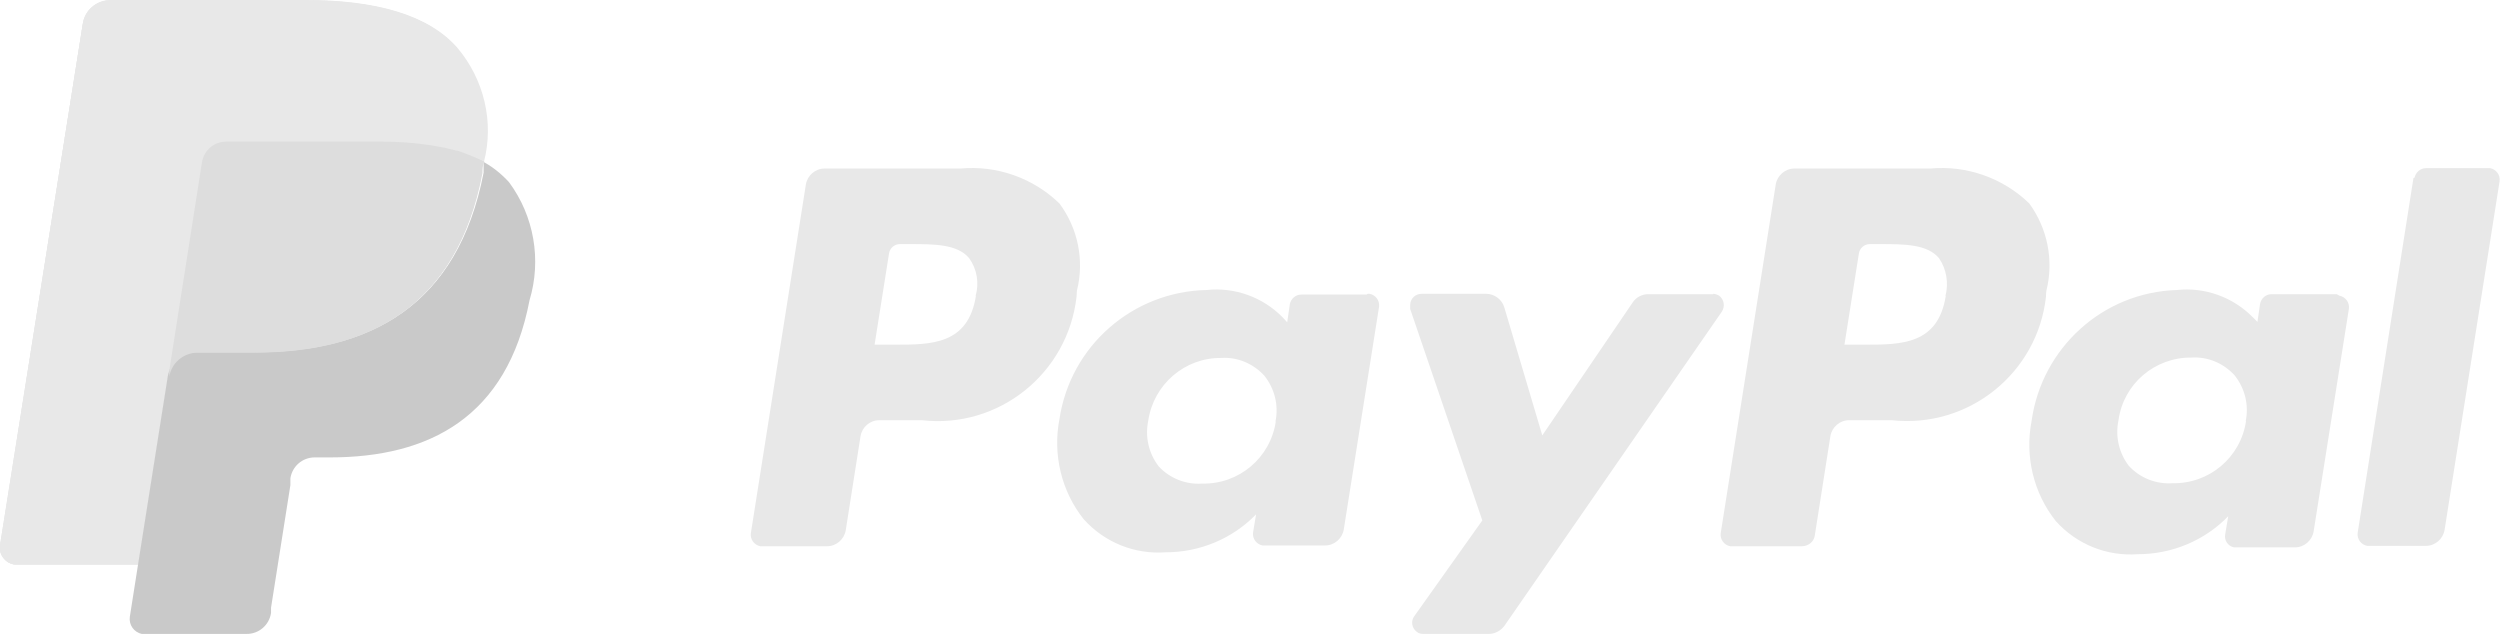 <?xml version="1.0" encoding="UTF-8"?>
<svg id="Layer_2" data-name="Layer 2" xmlns="http://www.w3.org/2000/svg" viewBox="0 0 65.86 16.7">
  <defs>
    <style>
      .cls-1 {
        fill: #c9c9c9;
      }

      .cls-2 {
        fill: #ddd;
      }

      .cls-3 {
        fill: #e8e8e8;
      }
    </style>
  </defs>
  <g id="Layer_1-2" data-name="Layer 1">
    <path class="cls-3" d="M12.04,1.27C11.27.39,9.87.01,8.04.01H2.91c-.37,0-.68.27-.73.63L0,14.36c-.04.24.13.47.37.51h3.27l.8-5.1v.16c.06-.36.37-.62.73-.63h1.52c3,0,5.33-1.21,6-4.73v-.3c.27-1.05,0-2.17-.7-3"/>
    <path class="cls-3" d="M51.26,7.79c-.2,1.29-1.18,1.29-2.13,1.29h-.54l.38-2.4c.02-.14.14-.25.29-.25h.25c.65,0,1.26,0,1.57.37.2.29.26.66.17,1M50.85,4.44h-3.58c-.24,0-.45.18-.49.42l-1.45,9.19c-.02.16.09.31.25.34h1.89c.17,0,.32-.12.34-.29l.41-2.61c.04-.24.25-.42.49-.42h1.13c2.02.22,3.84-1.24,4.06-3.26,0-.05,0-.1.01-.15.2-.8.03-1.64-.45-2.3-.69-.67-1.65-1.01-2.61-.92"/>
    <path class="cls-3" d="M25.71,7.79c-.2,1.29-1.18,1.29-2.13,1.29h-.54l.38-2.4c.02-.14.14-.25.29-.25h.25c.65,0,1.26,0,1.57.37.21.29.27.66.17,1M25.3,4.44h-3.58c-.24,0-.45.18-.49.42l-1.45,9.19c-.02.16.09.31.25.34h1.76c.24,0,.45-.18.49-.42l.39-2.48c.04-.24.25-.42.49-.42h1.13c2.02.23,3.84-1.23,4.07-3.25,0-.05.01-.11.01-.16.2-.8.03-1.64-.46-2.3-.69-.67-1.65-1.01-2.61-.92M33.61,11.1c-.14.96-.97,1.66-1.94,1.64-.43.03-.86-.14-1.15-.46-.26-.34-.36-.78-.27-1.2.14-.95.96-1.66,1.92-1.65.43-.03.85.15,1.14.47.27.34.38.78.29,1.21M36,7.76h-1.72c-.15,0-.27.11-.3.25l-.07.48-.12-.13c-.52-.53-1.26-.8-2-.72-1.95.04-3.59,1.47-3.88,3.4-.18.93.05,1.9.64,2.64.55.61,1.34.93,2.16.87.9,0,1.76-.36,2.38-1l-.08.48c-.02.16.09.31.25.34h1.65c.24,0,.45-.18.49-.42l.93-5.87c.02-.16-.09-.31-.25-.34h-.05"/>
    <path class="cls-3" d="M59.17,11.09c-.14.96-.97,1.66-1.94,1.64-.43.03-.86-.14-1.15-.46-.26-.34-.36-.78-.27-1.2.13-.96.96-1.66,1.92-1.65.43-.03.85.15,1.14.47.27.34.38.78.29,1.21M61.56,7.75h-1.72c-.15,0-.27.11-.3.25l-.07.48-.12-.12c-.52-.53-1.26-.8-2-.72-1.95.06-3.56,1.52-3.83,3.45-.18.93.05,1.9.64,2.64.55.61,1.34.93,2.16.87.9,0,1.76-.36,2.38-1l-.08.48c-.03.16.08.31.23.34,0,0,.01,0,.02,0h1.59c.24,0,.45-.18.49-.42l.93-5.87c.02-.16-.09-.31-.25-.34h0"/>
    <path class="cls-3" d="M45.14,7.75h-1.72c-.16,0-.32.08-.41.22l-2.38,3.5-1-3.37c-.06-.21-.26-.36-.48-.36h-1.7c-.16,0-.29.12-.3.28,0,0,0,.01,0,.02,0,.03,0,.07,0,.1l1.9,5.57-1.79,2.52c-.1.13-.07.32.07.42,0,0,0,0,0,0,.05.04.11.05.17.05h1.72c.16,0,.31-.08.41-.21l5.73-8.28c.09-.14.06-.32-.07-.42-.05-.03-.11-.05-.17-.05"/>
    <path class="cls-3" d="M63.58,4.69l-1.47,9.35c-.02.16.09.31.25.34h1.55c.24,0,.45-.18.49-.42l1.45-9.19c.02-.16-.09-.31-.25-.34h-1.69c-.15,0-.27.11-.3.25"/>
    <path class="cls-3" d="M12.04,1.27C11.27.39,9.87.01,8.04.01H2.91c-.37,0-.68.27-.73.63L0,14.36c-.04.24.13.47.37.51h3.27l.8-5.1v.16c.06-.36.37-.62.73-.63h1.52c3,0,5.33-1.21,6-4.73v-.3c.27-1.05,0-2.17-.7-3"/>
    <path class="cls-3" d="M5.31,4.27c.05-.32.32-.55.64-.55h4.07c.45,0,.9.03,1.34.1.22,0,.45.09.67.15.25.07.49.17.72.29.27-1.05,0-2.17-.7-3C11.28.38,9.88,0,8.05,0H2.91c-.37,0-.68.27-.73.63L.01,14.36c-.04.24.13.47.37.51h3.27l.8-5.1.86-5.48v-.02Z"/>
    <path class="cls-1" d="M12.74,4.25v.3c-.68,3.51-3,4.73-6,4.73h-1.59c-.36,0-.67.27-.73.63l-.78,4.94-.22,1.4c-.03.21.11.41.32.45h2.76c.32,0,.59-.23.64-.55v-.14l.51-3.23v-.18c.05-.32.32-.55.64-.55h.4c2.62,0,4.67-1.06,5.26-4.14.32-1.06.12-2.22-.54-3.11-.21-.23-.46-.43-.74-.57"/>
    <path class="cls-2" d="M12.03,3.97l-.32-.08-.34-.06c-.44-.07-.89-.1-1.34-.1h-4.07c-.32,0-.59.23-.64.55l-.86,5.48v.16c.06-.36.37-.62.73-.63h1.52c3,0,5.33-1.21,6-4.73,0-.1,0-.2.05-.3-.18-.09-.37-.17-.56-.24l-.15-.05"/>
  </g>
</svg>